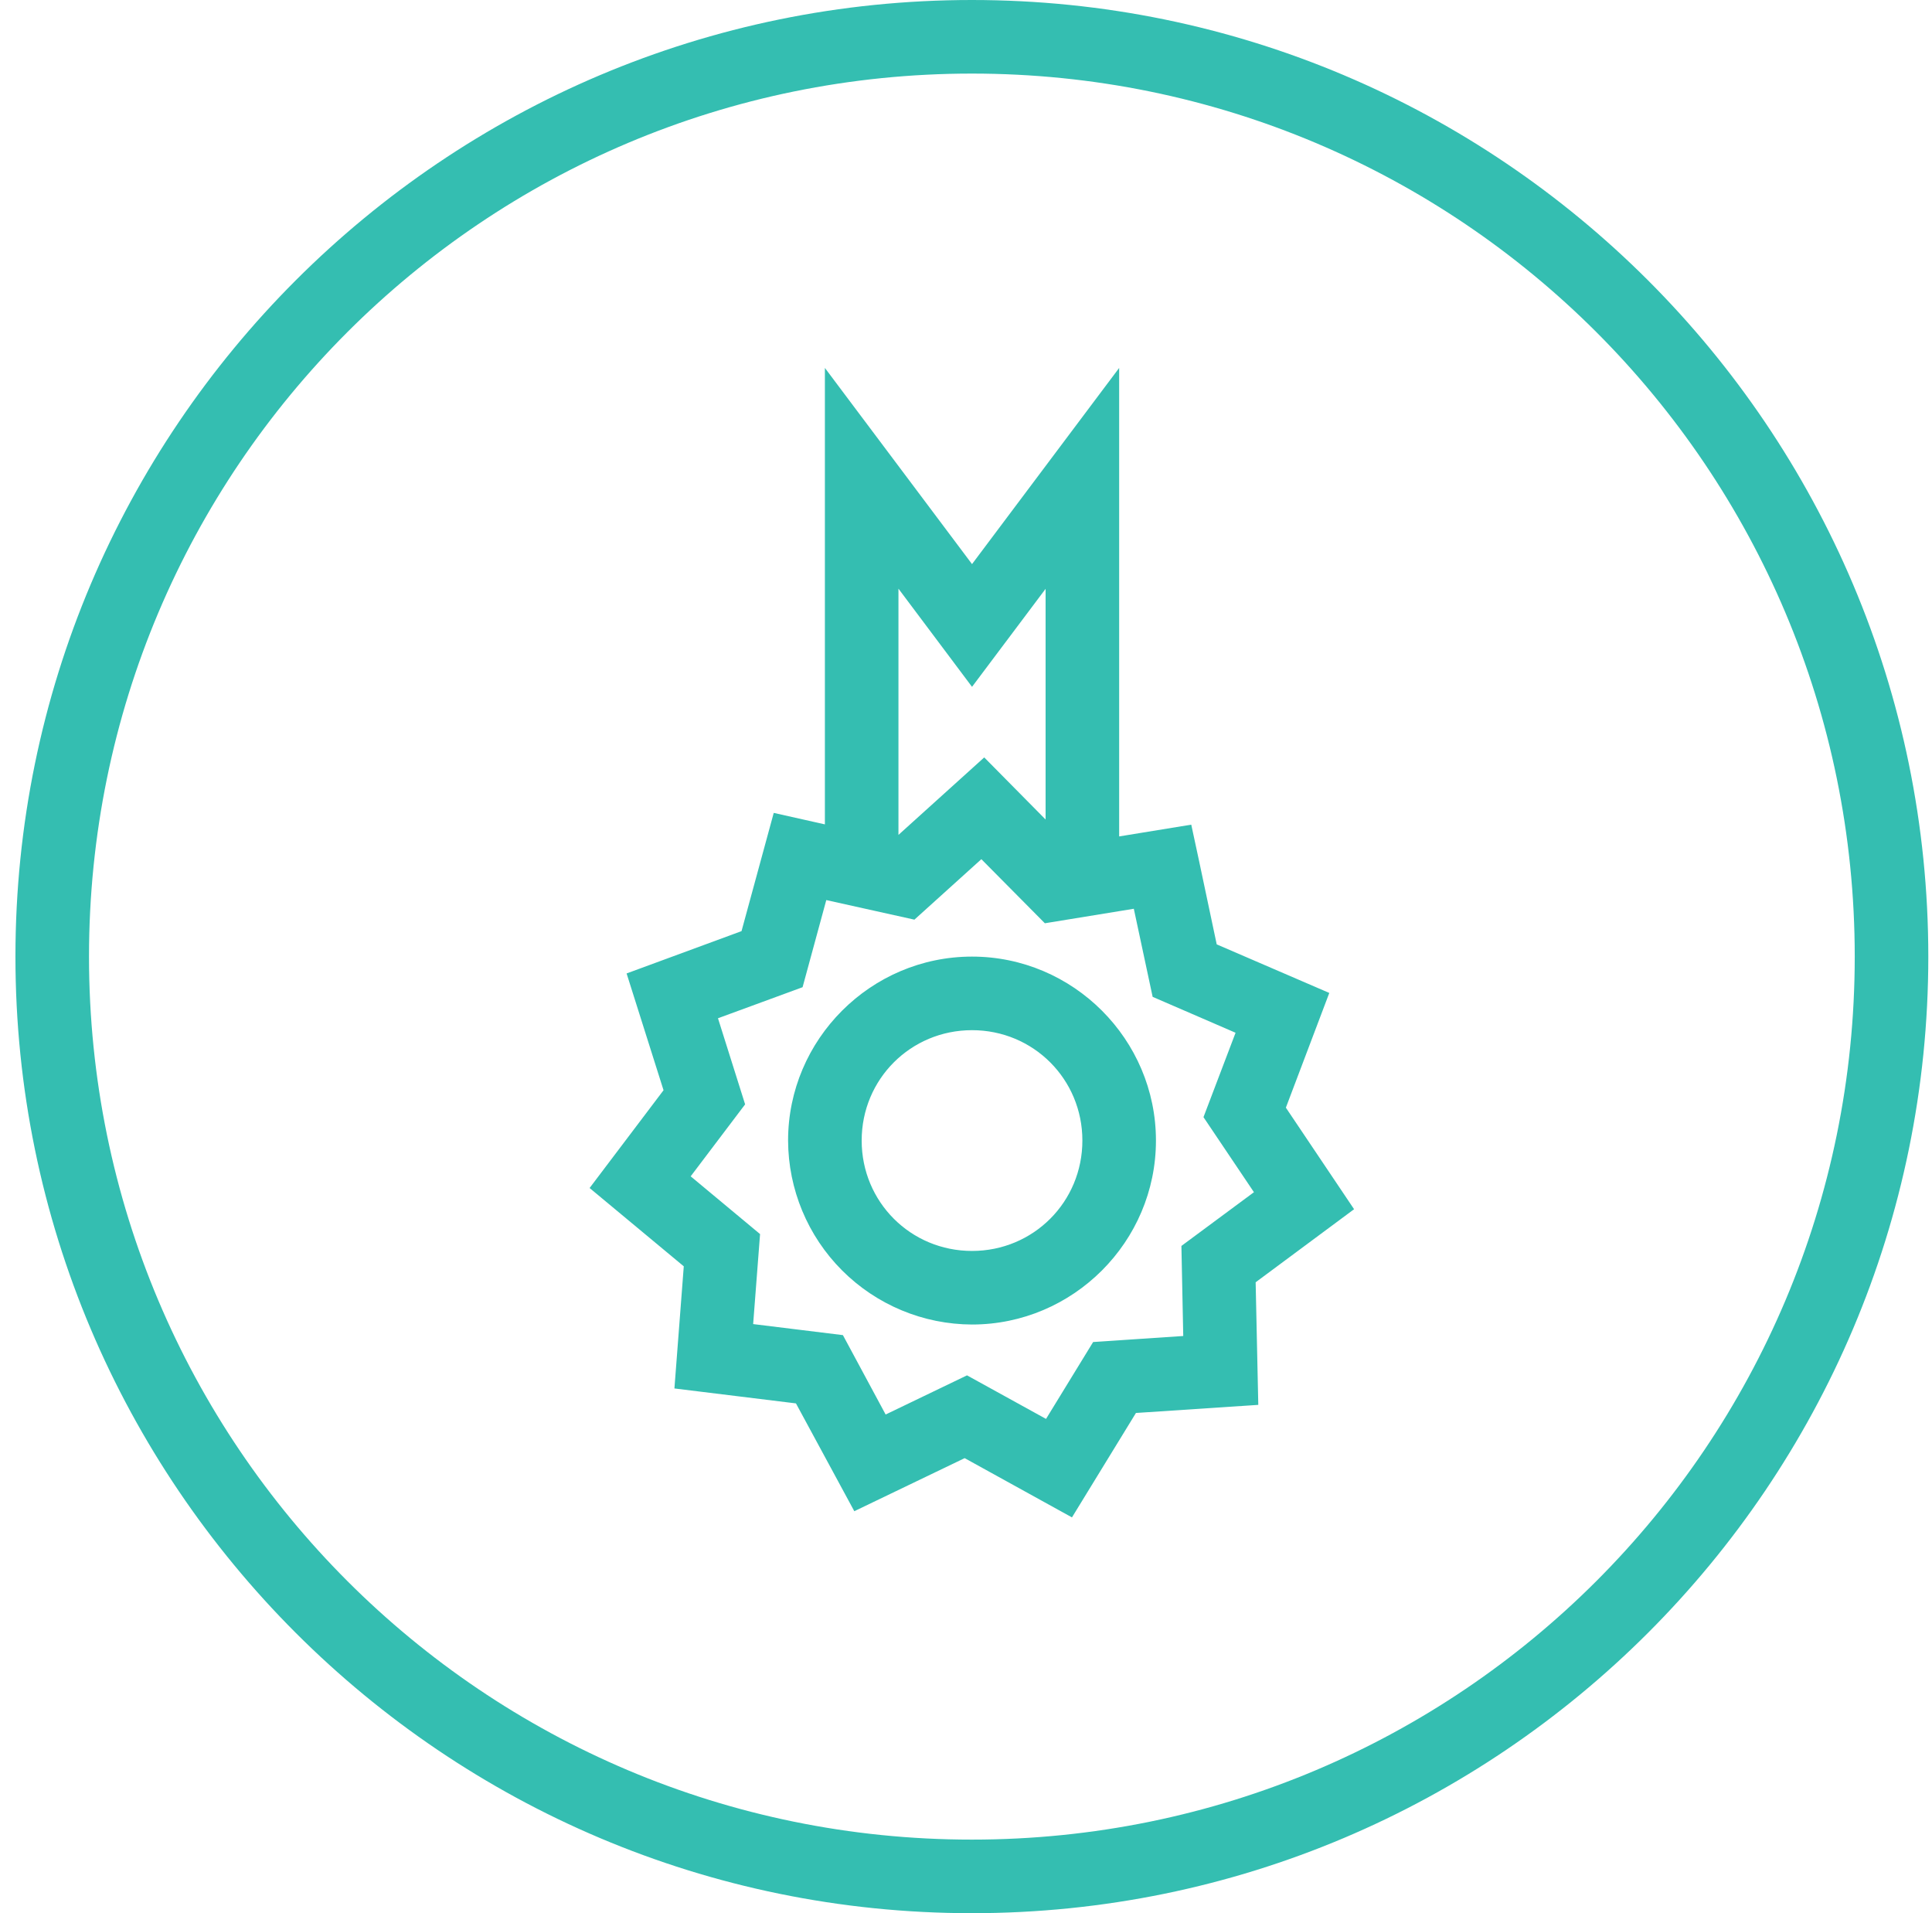 <svg width="101" height="100" viewBox="0 0 101 100" fill="none" xmlns="http://www.w3.org/2000/svg">
<g clip-path="url(#clip0_1462_122)">
<path d="M50.807 100C23.215 100 0.807 77.592 0.807 50C0.807 22.408 23.215 0 50.807 0C78.399 0 100.807 22.408 100.807 50C100.807 77.592 78.399 100 50.807 100ZM50.807 96.154C76.319 96.154 96.961 75.511 96.961 50C96.961 24.488 76.319 3.846 50.807 3.846C25.296 3.846 4.653 24.488 4.653 50C4.653 75.511 25.296 96.154 50.807 96.154ZM56.038 79.311L50.43 76.215L44.661 78.989L41.611 73.354L35.257 72.573L35.746 66.189L30.823 62.096L34.688 56.985L32.757 50.881L38.765 48.669L40.449 42.489L43.123 43.089V19.231L50.815 29.485L58.507 19.231V43.719L62.276 43.104L62.661 44.892L63.607 49.361L69.492 51.9L67.222 57.896L70.788 63.204L65.642 67.023L65.78 73.431L59.384 73.854L56.038 79.315V79.311ZM54.684 74.165L57.146 70.146L61.857 69.831L61.761 65.123L65.553 62.315L62.915 58.392L64.592 53.981L60.257 52.104L59.273 47.5L54.623 48.258L51.303 44.908L47.803 48.069L43.196 47.046L41.957 51.6L37.534 53.223L38.953 57.723L36.107 61.485L39.734 64.504L39.373 69.208L44.065 69.785L46.299 73.935L50.553 71.888L54.684 74.165ZM50.815 69.231C48.267 69.223 45.826 68.207 44.025 66.406C42.223 64.604 41.208 62.163 41.199 59.615C41.199 54.327 45.526 50 50.815 50C56.103 50 60.43 54.327 60.43 59.615C60.43 64.904 56.103 69.231 50.815 69.231ZM50.815 65.385C54.023 65.385 56.584 62.823 56.584 59.615C56.584 56.408 54.023 53.846 50.815 53.846C47.607 53.846 45.046 56.408 45.046 59.615C45.046 62.823 47.607 65.385 50.815 65.385ZM46.969 43.639L51.453 39.589L54.661 42.835V30.777L50.815 35.9L46.969 30.769V43.639Z" fill="#34BEB1"/>
</g>
<defs>
<clipPath id="clip0_1462_122">
<rect width="100" height="100" fill="white" transform="matrix(1 0 0 -1 0.807 100)"/>
</clipPath>
</defs>
</svg>
